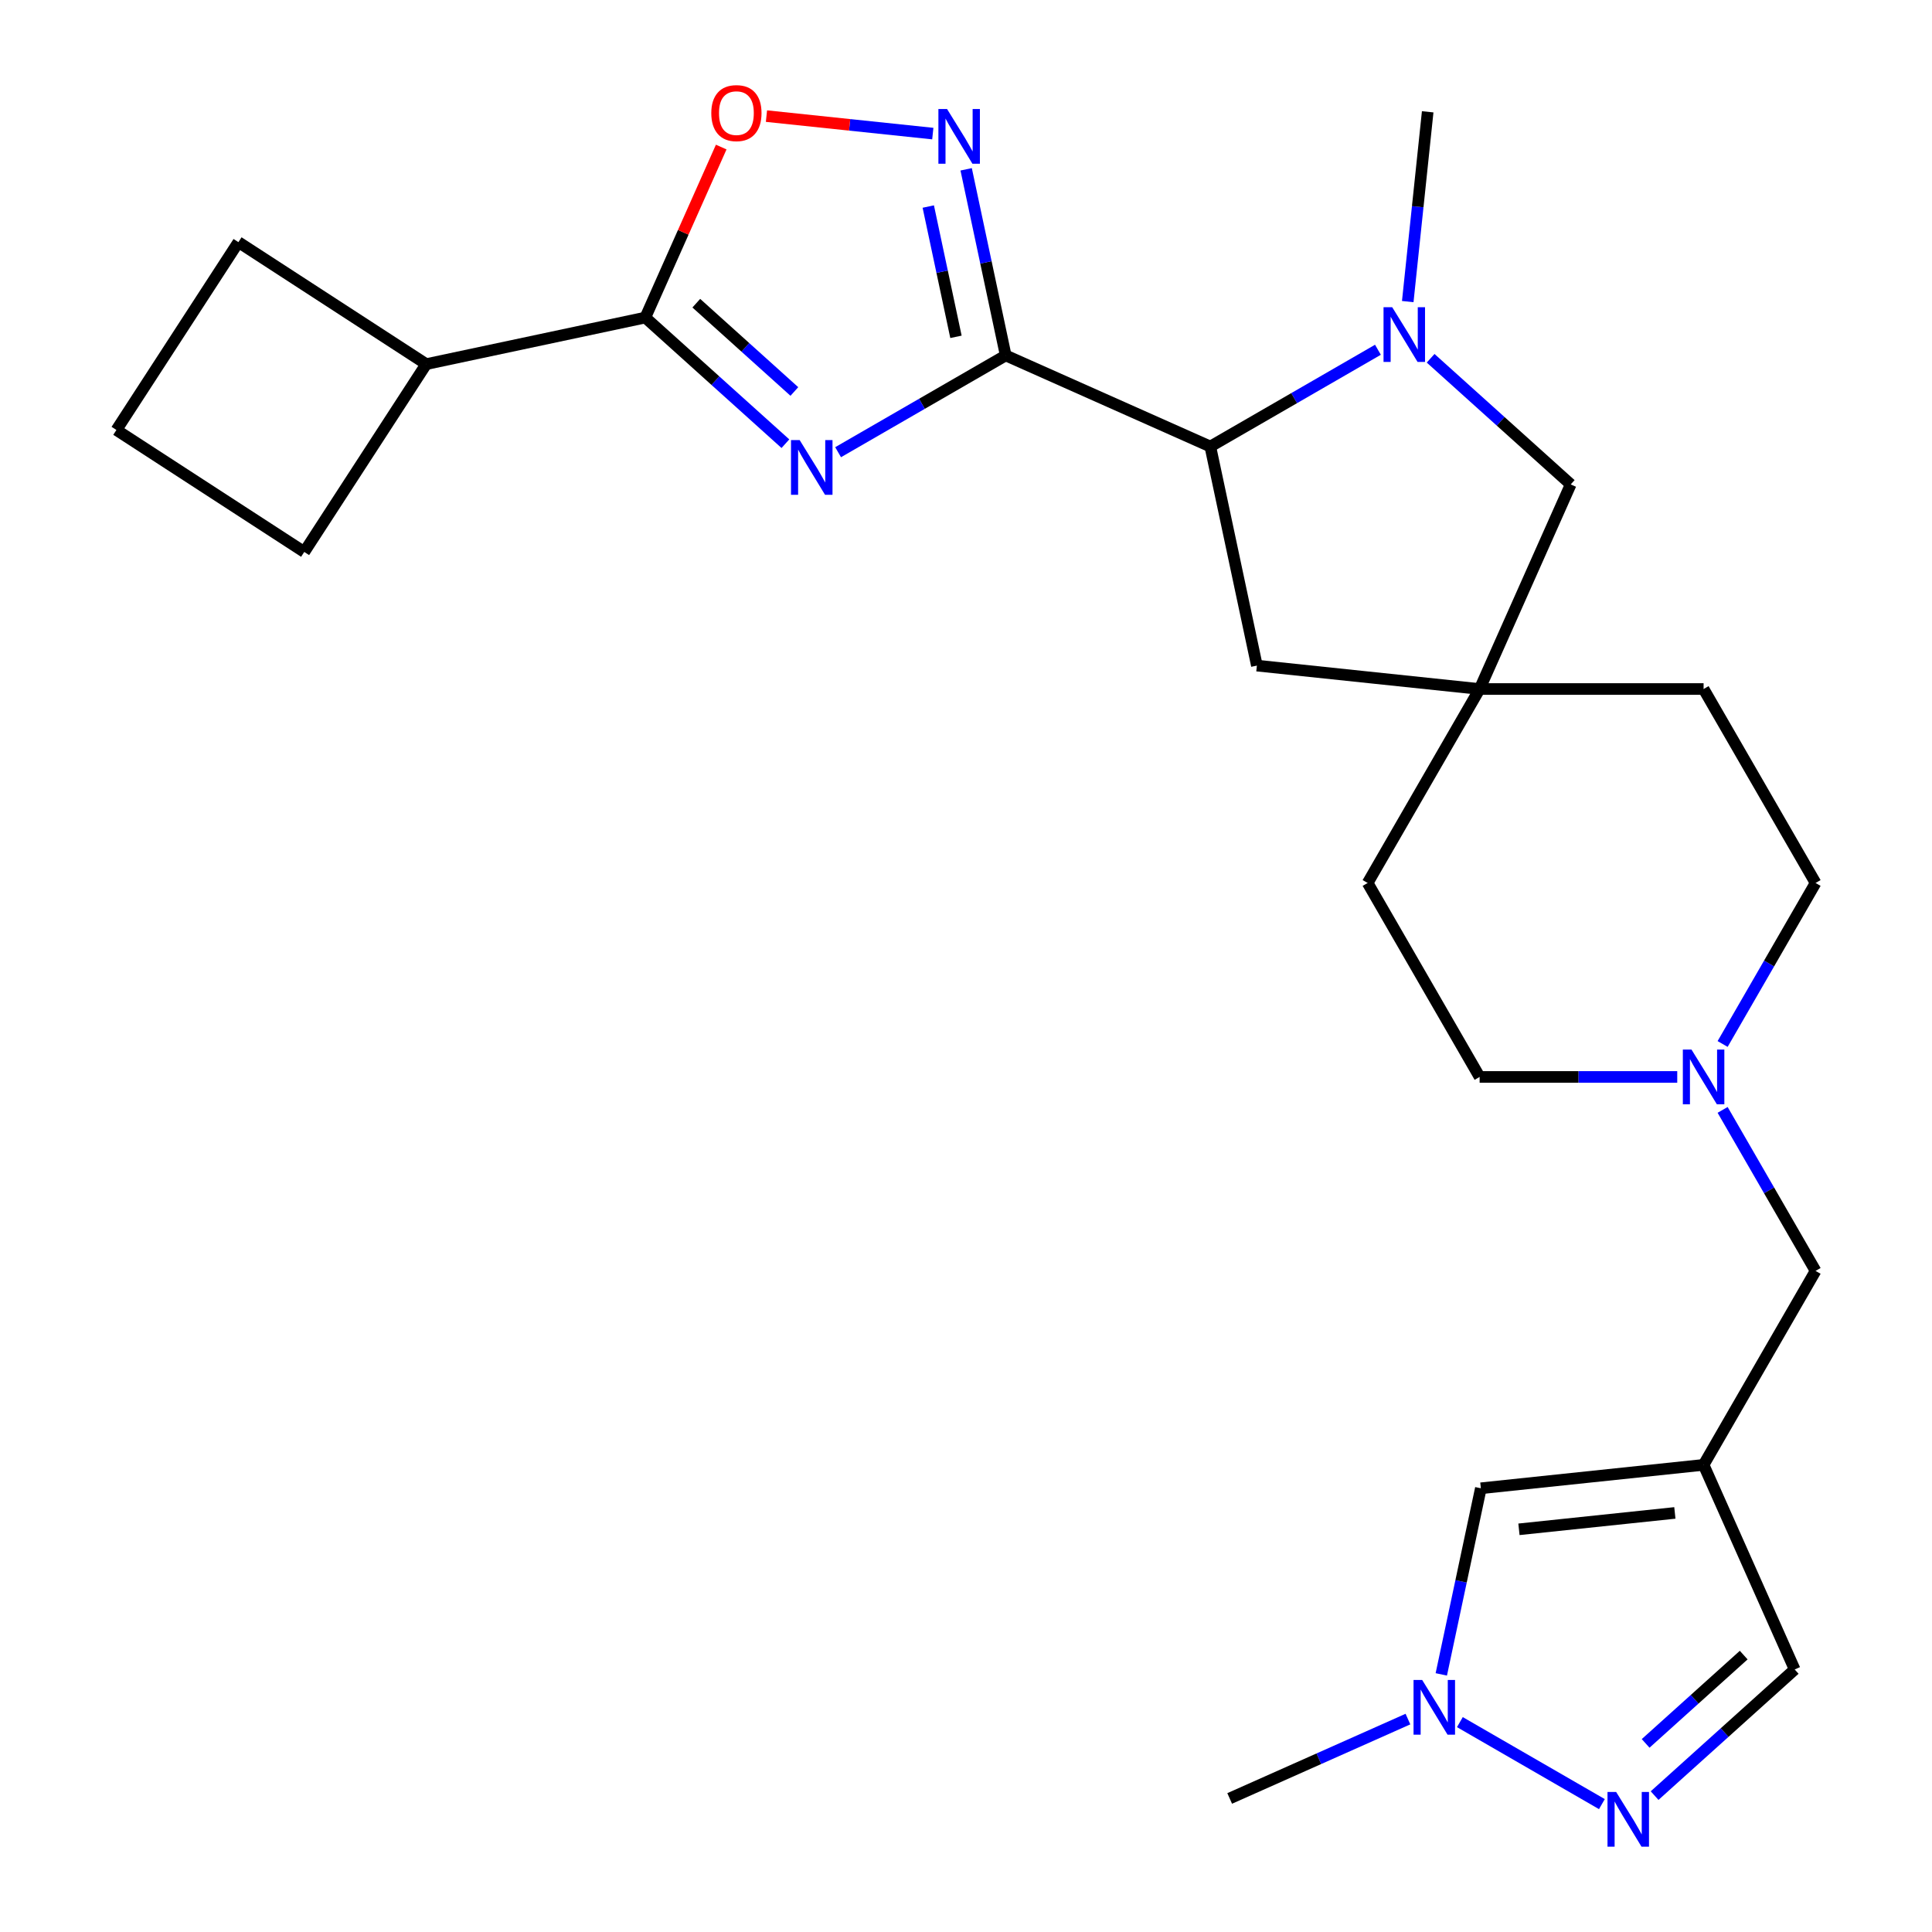 <?xml version='1.0' encoding='iso-8859-1'?>
<svg version='1.1' baseProfile='full'
              xmlns='http://www.w3.org/2000/svg'
                      xmlns:rdkit='http://www.rdkit.org/xml'
                      xmlns:xlink='http://www.w3.org/1999/xlink'
                  xml:space='preserve'
width='1000px' height='1000px' viewBox='0 0 1000 1000'>
<!-- END OF HEADER -->
<rect style='opacity:1.0;fill:#FFFFFF;stroke:none' width='1000' height='1000' x='0' y='0'> </rect>
<path class='bond-0' d='M 520.556,183.972 L 477.178,209.017' style='fill:none;fill-rule:evenodd;stroke:#000000;stroke-width:6px;stroke-linecap:butt;stroke-linejoin:miter;stroke-opacity:1' />
<path class='bond-0' d='M 477.178,209.017 L 433.8,234.061' style='fill:none;fill-rule:evenodd;stroke:#0000FF;stroke-width:6px;stroke-linecap:butt;stroke-linejoin:miter;stroke-opacity:1' />
<path class='bond-1' d='M 520.556,183.972 L 510.318,135.805' style='fill:none;fill-rule:evenodd;stroke:#000000;stroke-width:6px;stroke-linecap:butt;stroke-linejoin:miter;stroke-opacity:1' />
<path class='bond-1' d='M 510.318,135.805 L 500.08,87.638' style='fill:none;fill-rule:evenodd;stroke:#0000FF;stroke-width:6px;stroke-linecap:butt;stroke-linejoin:miter;stroke-opacity:1' />
<path class='bond-1' d='M 494.806,174.343 L 487.64,140.626' style='fill:none;fill-rule:evenodd;stroke:#000000;stroke-width:6px;stroke-linecap:butt;stroke-linejoin:miter;stroke-opacity:1' />
<path class='bond-1' d='M 487.64,140.626 L 480.473,106.909' style='fill:none;fill-rule:evenodd;stroke:#0000FF;stroke-width:6px;stroke-linecap:butt;stroke-linejoin:miter;stroke-opacity:1' />
<path class='bond-4' d='M 520.556,183.972 L 626.459,231.123' style='fill:none;fill-rule:evenodd;stroke:#000000;stroke-width:6px;stroke-linecap:butt;stroke-linejoin:miter;stroke-opacity:1' />
<path class='bond-2' d='M 406.524,229.655 L 370.268,197.01' style='fill:none;fill-rule:evenodd;stroke:#0000FF;stroke-width:6px;stroke-linecap:butt;stroke-linejoin:miter;stroke-opacity:1' />
<path class='bond-2' d='M 370.268,197.01 L 334.013,164.366' style='fill:none;fill-rule:evenodd;stroke:#000000;stroke-width:6px;stroke-linecap:butt;stroke-linejoin:miter;stroke-opacity:1' />
<path class='bond-2' d='M 411.161,202.632 L 385.782,179.781' style='fill:none;fill-rule:evenodd;stroke:#0000FF;stroke-width:6px;stroke-linecap:butt;stroke-linejoin:miter;stroke-opacity:1' />
<path class='bond-2' d='M 385.782,179.781 L 360.403,156.929' style='fill:none;fill-rule:evenodd;stroke:#000000;stroke-width:6px;stroke-linecap:butt;stroke-linejoin:miter;stroke-opacity:1' />
<path class='bond-6' d='M 482.816,69.147 L 439.768,64.622' style='fill:none;fill-rule:evenodd;stroke:#0000FF;stroke-width:6px;stroke-linecap:butt;stroke-linejoin:miter;stroke-opacity:1' />
<path class='bond-6' d='M 439.768,64.622 L 396.719,60.098' style='fill:none;fill-rule:evenodd;stroke:#FF0000;stroke-width:6px;stroke-linecap:butt;stroke-linejoin:miter;stroke-opacity:1' />
<path class='bond-16' d='M 334.013,164.366 L 220.621,188.468' style='fill:none;fill-rule:evenodd;stroke:#000000;stroke-width:6px;stroke-linecap:butt;stroke-linejoin:miter;stroke-opacity:1' />
<path class='bond-26' d='M 334.013,164.366 L 353.657,120.243' style='fill:none;fill-rule:evenodd;stroke:#000000;stroke-width:6px;stroke-linecap:butt;stroke-linejoin:miter;stroke-opacity:1' />
<path class='bond-26' d='M 353.657,120.243 L 373.302,76.121' style='fill:none;fill-rule:evenodd;stroke:#FF0000;stroke-width:6px;stroke-linecap:butt;stroke-linejoin:miter;stroke-opacity:1' />
<path class='bond-3' d='M 713.216,181.035 L 669.838,206.079' style='fill:none;fill-rule:evenodd;stroke:#0000FF;stroke-width:6px;stroke-linecap:butt;stroke-linejoin:miter;stroke-opacity:1' />
<path class='bond-3' d='M 669.838,206.079 L 626.459,231.123' style='fill:none;fill-rule:evenodd;stroke:#000000;stroke-width:6px;stroke-linecap:butt;stroke-linejoin:miter;stroke-opacity:1' />
<path class='bond-13' d='M 740.492,185.441 L 776.748,218.085' style='fill:none;fill-rule:evenodd;stroke:#0000FF;stroke-width:6px;stroke-linecap:butt;stroke-linejoin:miter;stroke-opacity:1' />
<path class='bond-13' d='M 776.748,218.085 L 813.003,250.73' style='fill:none;fill-rule:evenodd;stroke:#000000;stroke-width:6px;stroke-linecap:butt;stroke-linejoin:miter;stroke-opacity:1' />
<path class='bond-21' d='M 728.647,156.103 L 733.809,106.987' style='fill:none;fill-rule:evenodd;stroke:#0000FF;stroke-width:6px;stroke-linecap:butt;stroke-linejoin:miter;stroke-opacity:1' />
<path class='bond-21' d='M 733.809,106.987 L 738.971,57.87' style='fill:none;fill-rule:evenodd;stroke:#000000;stroke-width:6px;stroke-linecap:butt;stroke-linejoin:miter;stroke-opacity:1' />
<path class='bond-14' d='M 626.459,231.123 L 650.562,344.516' style='fill:none;fill-rule:evenodd;stroke:#000000;stroke-width:6px;stroke-linecap:butt;stroke-linejoin:miter;stroke-opacity:1' />
<path class='bond-5' d='M 881.777,758.21 L 939.74,657.816' style='fill:none;fill-rule:evenodd;stroke:#000000;stroke-width:6px;stroke-linecap:butt;stroke-linejoin:miter;stroke-opacity:1' />
<path class='bond-9' d='M 881.777,758.21 L 766.487,770.328' style='fill:none;fill-rule:evenodd;stroke:#000000;stroke-width:6px;stroke-linecap:butt;stroke-linejoin:miter;stroke-opacity:1' />
<path class='bond-9' d='M 866.907,783.086 L 786.204,791.568' style='fill:none;fill-rule:evenodd;stroke:#000000;stroke-width:6px;stroke-linecap:butt;stroke-linejoin:miter;stroke-opacity:1' />
<path class='bond-12' d='M 881.777,758.21 L 928.929,864.113' style='fill:none;fill-rule:evenodd;stroke:#000000;stroke-width:6px;stroke-linecap:butt;stroke-linejoin:miter;stroke-opacity:1' />
<path class='bond-7' d='M 856.417,929.403 L 892.673,896.758' style='fill:none;fill-rule:evenodd;stroke:#0000FF;stroke-width:6px;stroke-linecap:butt;stroke-linejoin:miter;stroke-opacity:1' />
<path class='bond-7' d='M 892.673,896.758 L 928.929,864.113' style='fill:none;fill-rule:evenodd;stroke:#000000;stroke-width:6px;stroke-linecap:butt;stroke-linejoin:miter;stroke-opacity:1' />
<path class='bond-7' d='M 851.78,902.38 L 877.159,879.528' style='fill:none;fill-rule:evenodd;stroke:#0000FF;stroke-width:6px;stroke-linecap:butt;stroke-linejoin:miter;stroke-opacity:1' />
<path class='bond-7' d='M 877.159,879.528 L 902.538,856.677' style='fill:none;fill-rule:evenodd;stroke:#000000;stroke-width:6px;stroke-linecap:butt;stroke-linejoin:miter;stroke-opacity:1' />
<path class='bond-30' d='M 829.141,933.809 L 755.629,891.367' style='fill:none;fill-rule:evenodd;stroke:#0000FF;stroke-width:6px;stroke-linecap:butt;stroke-linejoin:miter;stroke-opacity:1' />
<path class='bond-8' d='M 746.011,866.662 L 756.249,818.495' style='fill:none;fill-rule:evenodd;stroke:#0000FF;stroke-width:6px;stroke-linecap:butt;stroke-linejoin:miter;stroke-opacity:1' />
<path class='bond-8' d='M 756.249,818.495 L 766.487,770.328' style='fill:none;fill-rule:evenodd;stroke:#000000;stroke-width:6px;stroke-linecap:butt;stroke-linejoin:miter;stroke-opacity:1' />
<path class='bond-22' d='M 728.747,889.792 L 682.614,910.332' style='fill:none;fill-rule:evenodd;stroke:#0000FF;stroke-width:6px;stroke-linecap:butt;stroke-linejoin:miter;stroke-opacity:1' />
<path class='bond-22' d='M 682.614,910.332 L 636.482,930.871' style='fill:none;fill-rule:evenodd;stroke:#000000;stroke-width:6px;stroke-linecap:butt;stroke-linejoin:miter;stroke-opacity:1' />
<path class='bond-10' d='M 765.852,356.633 L 650.562,344.516' style='fill:none;fill-rule:evenodd;stroke:#000000;stroke-width:6px;stroke-linecap:butt;stroke-linejoin:miter;stroke-opacity:1' />
<path class='bond-19' d='M 765.852,356.633 L 707.889,457.027' style='fill:none;fill-rule:evenodd;stroke:#000000;stroke-width:6px;stroke-linecap:butt;stroke-linejoin:miter;stroke-opacity:1' />
<path class='bond-20' d='M 765.852,356.633 L 881.777,356.633' style='fill:none;fill-rule:evenodd;stroke:#000000;stroke-width:6px;stroke-linecap:butt;stroke-linejoin:miter;stroke-opacity:1' />
<path class='bond-27' d='M 765.852,356.633 L 813.003,250.73' style='fill:none;fill-rule:evenodd;stroke:#000000;stroke-width:6px;stroke-linecap:butt;stroke-linejoin:miter;stroke-opacity:1' />
<path class='bond-11' d='M 891.626,540.364 L 915.683,498.695' style='fill:none;fill-rule:evenodd;stroke:#0000FF;stroke-width:6px;stroke-linecap:butt;stroke-linejoin:miter;stroke-opacity:1' />
<path class='bond-11' d='M 915.683,498.695 L 939.74,457.027' style='fill:none;fill-rule:evenodd;stroke:#000000;stroke-width:6px;stroke-linecap:butt;stroke-linejoin:miter;stroke-opacity:1' />
<path class='bond-15' d='M 891.626,574.48 L 915.683,616.148' style='fill:none;fill-rule:evenodd;stroke:#0000FF;stroke-width:6px;stroke-linecap:butt;stroke-linejoin:miter;stroke-opacity:1' />
<path class='bond-15' d='M 915.683,616.148 L 939.74,657.816' style='fill:none;fill-rule:evenodd;stroke:#000000;stroke-width:6px;stroke-linecap:butt;stroke-linejoin:miter;stroke-opacity:1' />
<path class='bond-29' d='M 868.139,557.422 L 816.996,557.422' style='fill:none;fill-rule:evenodd;stroke:#0000FF;stroke-width:6px;stroke-linecap:butt;stroke-linejoin:miter;stroke-opacity:1' />
<path class='bond-29' d='M 816.996,557.422 L 765.852,557.422' style='fill:none;fill-rule:evenodd;stroke:#000000;stroke-width:6px;stroke-linecap:butt;stroke-linejoin:miter;stroke-opacity:1' />
<path class='bond-24' d='M 220.621,188.468 L 157.483,285.691' style='fill:none;fill-rule:evenodd;stroke:#000000;stroke-width:6px;stroke-linecap:butt;stroke-linejoin:miter;stroke-opacity:1' />
<path class='bond-25' d='M 220.621,188.468 L 123.397,125.331' style='fill:none;fill-rule:evenodd;stroke:#000000;stroke-width:6px;stroke-linecap:butt;stroke-linejoin:miter;stroke-opacity:1' />
<path class='bond-17' d='M 939.74,457.027 L 881.777,356.633' style='fill:none;fill-rule:evenodd;stroke:#000000;stroke-width:6px;stroke-linecap:butt;stroke-linejoin:miter;stroke-opacity:1' />
<path class='bond-18' d='M 765.852,557.422 L 707.889,457.027' style='fill:none;fill-rule:evenodd;stroke:#000000;stroke-width:6px;stroke-linecap:butt;stroke-linejoin:miter;stroke-opacity:1' />
<path class='bond-23' d='M 60.26,222.554 L 123.397,125.331' style='fill:none;fill-rule:evenodd;stroke:#000000;stroke-width:6px;stroke-linecap:butt;stroke-linejoin:miter;stroke-opacity:1' />
<path class='bond-28' d='M 60.26,222.554 L 157.483,285.691' style='fill:none;fill-rule:evenodd;stroke:#000000;stroke-width:6px;stroke-linecap:butt;stroke-linejoin:miter;stroke-opacity:1' />
<path  class='atom-1' d='M 413.902 227.775
L 423.182 242.775
Q 424.102 244.255, 425.582 246.935
Q 427.062 249.615, 427.142 249.775
L 427.142 227.775
L 430.902 227.775
L 430.902 256.095
L 427.022 256.095
L 417.062 239.695
Q 415.902 237.775, 414.662 235.575
Q 413.462 233.375, 413.102 232.695
L 413.102 256.095
L 409.422 256.095
L 409.422 227.775
L 413.902 227.775
' fill='#0000FF'/>
<path  class='atom-2' d='M 490.194 56.42
L 499.474 71.42
Q 500.394 72.9, 501.874 75.58
Q 503.354 78.26, 503.434 78.42
L 503.434 56.42
L 507.194 56.42
L 507.194 84.74
L 503.314 84.74
L 493.354 68.34
Q 492.194 66.42, 490.954 64.22
Q 489.754 62.02, 489.394 61.34
L 489.394 84.74
L 485.714 84.74
L 485.714 56.42
L 490.194 56.42
' fill='#0000FF'/>
<path  class='atom-4' d='M 720.594 159.001
L 729.874 174.001
Q 730.794 175.481, 732.274 178.161
Q 733.754 180.841, 733.834 181.001
L 733.834 159.001
L 737.594 159.001
L 737.594 187.321
L 733.714 187.321
L 723.754 170.921
Q 722.594 169.001, 721.354 166.801
Q 720.154 164.601, 719.794 163.921
L 719.794 187.321
L 716.114 187.321
L 716.114 159.001
L 720.594 159.001
' fill='#0000FF'/>
<path  class='atom-7' d='M 368.164 58.543
Q 368.164 51.743, 371.524 47.943
Q 374.884 44.143, 381.164 44.143
Q 387.444 44.143, 390.804 47.943
Q 394.164 51.743, 394.164 58.543
Q 394.164 65.423, 390.764 69.343
Q 387.364 73.223, 381.164 73.223
Q 374.924 73.223, 371.524 69.343
Q 368.164 65.463, 368.164 58.543
M 381.164 70.023
Q 385.484 70.023, 387.804 67.143
Q 390.164 64.223, 390.164 58.543
Q 390.164 52.983, 387.804 50.183
Q 385.484 47.343, 381.164 47.343
Q 376.844 47.343, 374.484 50.143
Q 372.164 52.943, 372.164 58.543
Q 372.164 64.263, 374.484 67.143
Q 376.844 70.023, 381.164 70.023
' fill='#FF0000'/>
<path  class='atom-8' d='M 836.519 927.523
L 845.799 942.523
Q 846.719 944.003, 848.199 946.683
Q 849.679 949.363, 849.759 949.523
L 849.759 927.523
L 853.519 927.523
L 853.519 955.843
L 849.639 955.843
L 839.679 939.443
Q 838.519 937.523, 837.279 935.323
Q 836.079 933.123, 835.719 932.443
L 835.719 955.843
L 832.039 955.843
L 832.039 927.523
L 836.519 927.523
' fill='#0000FF'/>
<path  class='atom-9' d='M 736.125 869.56
L 745.405 884.56
Q 746.325 886.04, 747.805 888.72
Q 749.285 891.4, 749.365 891.56
L 749.365 869.56
L 753.125 869.56
L 753.125 897.88
L 749.245 897.88
L 739.285 881.48
Q 738.125 879.56, 736.885 877.36
Q 735.685 875.16, 735.325 874.48
L 735.325 897.88
L 731.645 897.88
L 731.645 869.56
L 736.125 869.56
' fill='#0000FF'/>
<path  class='atom-12' d='M 875.517 543.262
L 884.797 558.262
Q 885.717 559.742, 887.197 562.422
Q 888.677 565.102, 888.757 565.262
L 888.757 543.262
L 892.517 543.262
L 892.517 571.582
L 888.637 571.582
L 878.677 555.182
Q 877.517 553.262, 876.277 551.062
Q 875.077 548.862, 874.717 548.182
L 874.717 571.582
L 871.037 571.582
L 871.037 543.262
L 875.517 543.262
' fill='#0000FF'/>
</svg>
